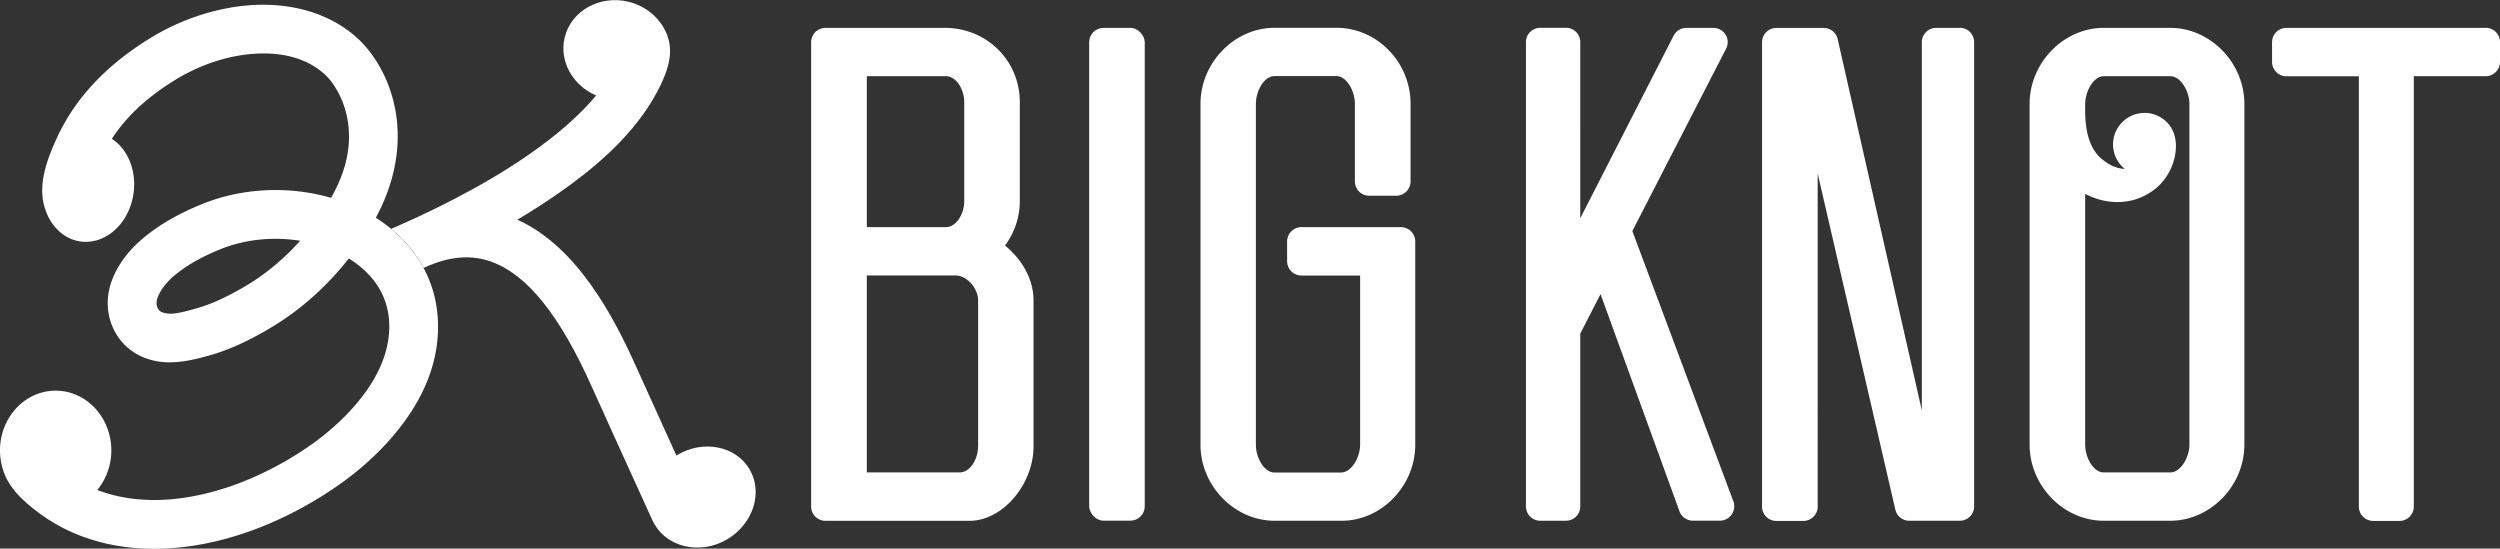 <svg viewBox="0 0 282.53 62" data-name="レイヤー 2" id="_レイヤー_2" xmlns="http://www.w3.org/2000/svg">
  <rect x="0" y="0" width="282.53" height="62" fill="#333333" stroke="none"/>
  <defs>
    <style>
      .cls-1{fill:#fff}
    </style>
  </defs>
  <g data-name="レイヤー 1" id="_レイヤー_1-2">
    <path class="cls-1" d="m76.53 51.42-.09.06c-1.61-3.54-3.61-7.94-4.55-10.04-2.57-5.74-6.71-13.58-13.42-16.61 1.47-.87 2.95-1.82 4.42-2.83 4.11-2.85 8.13-6.23 10.77-10.55.41-.67.78-1.36 1.11-2.07.8-1.77 1.35-3.59.6-5.49C74.64 2.03 72.96.67 71.04.2c-3.25-.79-6.49 1.01-7.22 4.02-.66 2.69.9 5.44 3.55 6.57-1.82 2.19-4.38 4.45-7.62 6.69-5.55 3.86-12.01 6.87-15.55 8.38 1.55 1.27 2.79 2.76 3.68 4.42 2.84-1.33 5.37-1.55 7.74-.67 4 1.48 7.68 6.09 11.25 14.08 1.57 3.5 6.05 13.33 6.83 15.04 1.49 3.27 5.53 3.97 8.48 2.22s4.08-5.3 2.52-7.93-5.22-3.35-8.17-1.6Z"></path>
    <path class="cls-1" d="M44.19 25.85c-.53-.44-1.1-.85-1.71-1.24h-.01c2.16-3.99 2.93-8.17 2.22-12.11-.8-4.43-3.11-7.05-4.07-7.97C37.78 1.8 33.66.39 29.03.55 24.87.7 20.49 2.09 16.7 4.48c-2.45 1.54-4.74 3.37-6.66 5.56a22.949 22.949 0 0 0-3.57 5.46c-.93 2-1.88 4.42-1.67 6.66.07.78.28 1.55.62 2.26.63 1.31 1.75 2.4 3.18 2.77 2.77.72 5.63-1.39 6.38-4.73.63-2.77-.39-5.51-2.34-6.77 1.61-2.48 3.9-4.62 6.98-6.55 2.98-1.87 6.39-2.97 9.6-3.09 4.01-.14 6.33 1.25 7.58 2.45.92.88 2.05 2.65 2.47 4.98.51 2.85-.11 5.84-1.86 8.88-4.71-1.37-10.03-1.16-14.64.73-2.97 1.22-5.31 2.63-7.16 4.33-.91.83-3.05 3.08-3.39 6.05-.32 2.77 1.07 5.44 3.45 6.66 2.63 1.34 5.27.8 7.99.04 2.1-.59 4.26-1.55 6.77-3.03 3.37-1.97 6.46-4.71 8.99-7.93.04.02.07.05.11.07 1.92 1.21 4.25 3.43 4.45 7.09.37 6.87-6.59 12.32-8.73 13.83-5.2 3.66-10.97 5.87-16.26 6.25-2.3.16-5.19.01-7.99-1.08a7.03 7.03 0 0 0 1.58-4.47c0-3.73-2.82-6.75-6.29-6.75S0 47.17 0 50.9c0 .99.2 1.97.6 2.88.77 1.74 2.29 3.06 3.8 4.19 1.69 1.26 3.6 2.24 5.6 2.9 2.3.76 4.78 1.15 7.41 1.15.65 0 1.3-.02 1.97-.07 6.28-.44 13.04-3.01 19.04-7.24 1.46-1.03 4.28-3.21 6.68-6.27 3.14-3.98 4.61-8.14 4.38-12.36-.11-2.08-.66-4.03-1.61-5.8-.89-1.65-2.13-3.14-3.68-4.42Zm-16.53 6.53c-2.1 1.23-3.84 2.02-5.49 2.48-1.88.53-3.08.82-3.99.36-.28-.15-.54-.61-.48-1.13.09-.74.75-1.79 1.64-2.62 1.36-1.25 3.17-2.33 5.53-3.29 1.95-.8 4.11-1.19 6.26-1.19.94 0 1.87.07 2.79.22-1.85 2.07-3.98 3.84-6.26 5.17ZM113.58 27.74a8.387 8.387 0 0 0 1.67-4.99V11.53c0-4.61-3.63-8.29-8.31-8.38H93.29c-.89 0-1.62.72-1.62 1.62v52.47c0 .89.72 1.62 1.62 1.62h16.25c3.85 0 7.26-4.21 7.26-8.38v-16.5c0-2.67-1.51-4.83-3.23-6.24ZM97.96 8.61h8.91c1.24 0 2.1 1.54 2.1 2.92v11.22c0 1.38-.86 2.92-2.1 2.92h-8.91V8.61Zm12.57 41.86c0 1.38-.86 2.92-2.1 2.92H97.96V31.13h10.03c1.26 0 2.55 1.43 2.55 2.84v16.5Z"></path>
    <rect ry="1.62" rx="1.62" class="cls-1" y="3.15" x="123.09" height="55.69" width="6.28"></rect>
    <path class="cls-1" d="M158.3 25.67h-11.22c-.89 0-1.62.72-1.62 1.62v2.23c0 .89.72 1.62 1.62 1.62h6.63v19.12c0 1.42-.97 3.14-2.17 3.14h-7.51c-1.18 0-2.1-1.69-2.1-3.14V11.74c0-1.45.92-3.14 2.1-3.14h6.99c1.18 0 2.1 1.69 2.1 3.14v8.76c0 .89.72 1.62 1.62 1.62h3.05c.89 0 1.62-.72 1.62-1.62v-8.76c0-4.65-3.68-8.51-8.23-8.6h-7.13c-4.54 0-8.38 3.94-8.38 8.6v38.51c0 4.66 3.84 8.6 8.38 8.6h7.58c4.5 0 8.31-3.94 8.31-8.6V27.29c0-.89-.72-1.62-1.62-1.62ZM184.47 26.12l10.6-20.62c.26-.5.24-1.1-.06-1.58-.29-.48-.82-.77-1.38-.77h-3.05c-.61 0-1.16.34-1.44.88l-10.55 20.63V4.76c0-.89-.72-1.62-1.62-1.62h-2.9c-.89 0-1.62.72-1.62 1.62v52.47c0 .89.72 1.62 1.62 1.62h2.9c.89 0 1.62-.72 1.62-1.62V37.7l2.29-4.46 8.92 24.54c.23.64.84 1.06 1.52 1.06h3.05c.53 0 1.03-.26 1.33-.7.3-.44.37-.99.19-1.49L184.47 26.1ZM221.48 3.15h-2.67c-.89 0-1.62.72-1.62 1.62v41.61l-9.52-42c-.18-.72-.83-1.22-1.57-1.22h-5.35c-.89 0-1.62.72-1.62 1.62v52.47c0 .89.72 1.62 1.62 1.62h3.05c.89 0 1.62-.72 1.62-1.62V19.61l8.78 38c.17.73.82 1.24 1.57 1.24h5.71c.89 0 1.62-.72 1.62-1.62V4.76c0-.89-.72-1.62-1.62-1.62ZM280.91 3.15h-22.52c-.89 0-1.62.72-1.62 1.62V7c0 .89.72 1.62 1.62 1.62h8.19v48.63c0 .89.72 1.62 1.62 1.62h2.97c.89 0 1.62-.72 1.62-1.62V8.61h8.12c.89 0 1.62-.72 1.62-1.62V4.76c0-.89-.72-1.62-1.62-1.62ZM245.26 3.15h-7.51c-4.54 0-8.38 3.94-8.38 8.6v38.5c0 4.66 3.84 8.6 8.38 8.6h7.51c4.54 0 8.38-3.94 8.38-8.6v-38.5c0-4.66-3.84-8.6-8.38-8.6Zm2.17 47.1c0 1.42-.97 3.14-2.17 3.14h-7.51c-1.18 0-2.1-1.69-2.1-3.14V21.92c.26.13.53.25.8.36 2.12.84 4.49.76 6.44-.46.17-.11.34-.22.5-.34 1.26-.94 2.11-2.34 2.41-3.88.29-1.53.02-3.11-1.27-4.1a3.558 3.558 0 0 0-5.73 2.82c0 1.12.51 2.11 1.32 2.76-.87 0-1.93-.48-2.82-1.32-1.3-1.23-1.65-3.34-1.65-5.18v-.83c0-1.42.94-3.14 2.1-3.14h7.51c1.2 0 2.17 1.72 2.17 3.14v38.5Z"></path>
  </g>
</svg>
